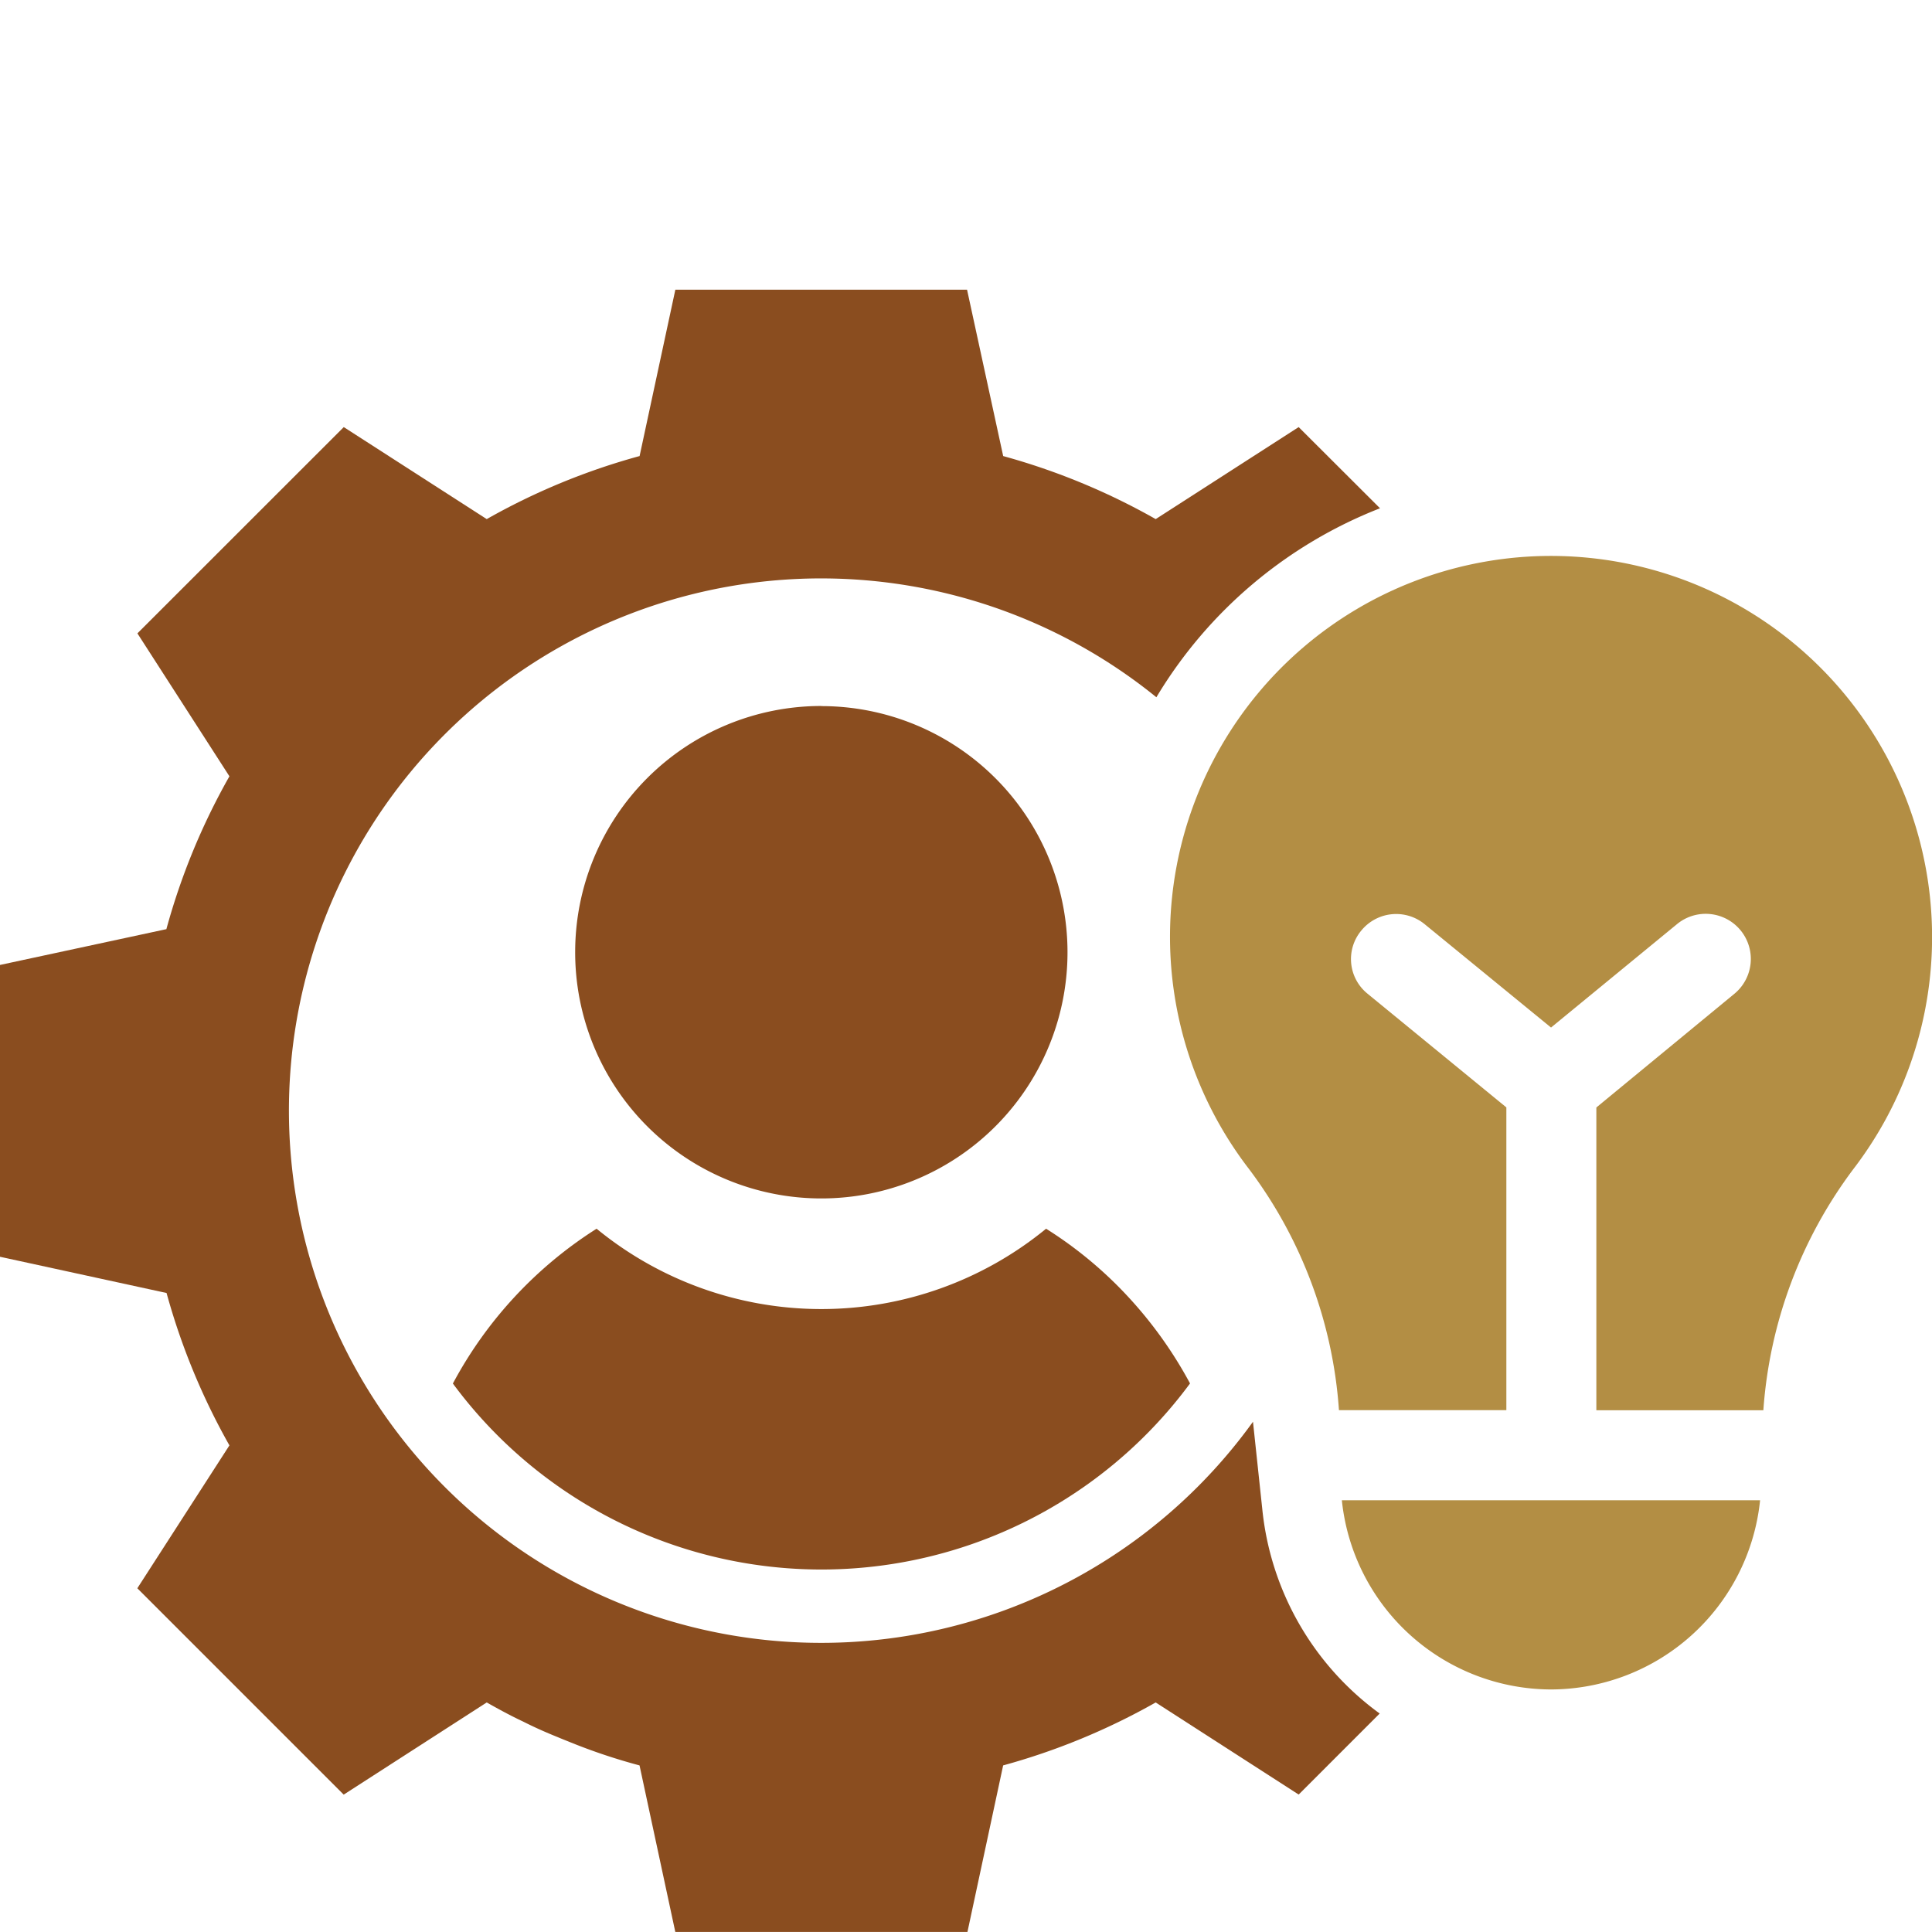 <svg xmlns="http://www.w3.org/2000/svg" xmlns:xlink="http://www.w3.org/1999/xlink" width="48" height="48" viewBox="0 0 48 48">
  <defs>
    <clipPath id="clip-path">
      <rect id="Rectangle_1555" data-name="Rectangle 1555" width="48" height="48" fill="none" opacity="0"/>
    </clipPath>
    <clipPath id="clip-path-2">
      <rect id="Rectangle_1541" data-name="Rectangle 1541" width="48" height="40.803" fill="none"/>
    </clipPath>
  </defs>
  <g id="Mask_Group_13" data-name="Mask Group 13" clip-path="url(#clip-path)">
    <g id="Group_829" data-name="Group 829" transform="translate(0 7.197)">
      <g id="Group_776" data-name="Group 776" transform="translate(0 0)" clip-path="url(#clip-path-2)">
        <path id="Path_6704" data-name="Path 6704" d="M31.359,30.277l-.229-2.151a13.223,13.223,0,1,1-2.4-18,11.257,11.257,0,0,1,5.556-4.695L32.265,3.414,28.713,5.7a16.6,16.6,0,0,0-3.789-1.566L24.026,0H16.779L15.89,4.136h-.008A16.524,16.524,0,0,0,12.093,5.7L8.541,3.414,3.414,8.539,5.7,12.09a16.5,16.5,0,0,0-1.564,3.789v.008L0,16.777v7.25l4.138.9A16.669,16.669,0,0,0,5.7,28.713l-2.288,3.55,5.127,5.127L12.093,35.1c.292.165.595.33.906.476.273.138.557.265.851.383.11.047.229.093.339.138a14.451,14.451,0,0,0,1.7.567l.889,4.138h7.258l.887-4.138A16.6,16.6,0,0,0,28.713,35.1l3.552,2.288,2.013-2.013a7.166,7.166,0,0,1-2.919-5.1" transform="translate(0 0)" fill="#8a4d1f"/>
        <path id="Path_6705" data-name="Path 6705" d="M12.866,4.888A6.116,6.116,0,1,1,6.751,11a6.115,6.115,0,0,1,6.115-6.115" transform="translate(7.539 5.458)" fill="#8a4d1f"/>
        <path id="Path_6706" data-name="Path 6706" d="M5.315,14.866a11.382,11.382,0,0,0,18.316,0,10.437,10.437,0,0,0-1.8-2.426,10.106,10.106,0,0,0-1.776-1.418,8.808,8.808,0,0,1-11.168,0,10.3,10.3,0,0,0-3.569,3.844" transform="translate(5.935 12.308)" fill="#8a4d1f"/>
        <path id="Path_6707" data-name="Path 6707" d="M20.951,18.908a5.236,5.236,0,0,0,5.19-4.7H15.75a5.239,5.239,0,0,0,5.2,4.7" transform="translate(17.588 15.869)" fill="#b38e44"/>
        <path id="Path_6708" data-name="Path 6708" d="M21.3,3.315a9.462,9.462,0,0,0-5.6,15.045,11.255,11.255,0,0,1,2.231,5.986h4.159V16.824L18.642,14a1.106,1.106,0,0,1-.157-1.568,1.118,1.118,0,0,1,1.579-.157L23.2,14.84l3.128-2.568A1.119,1.119,0,1,1,27.757,14l-3.431,2.826v7.523h4.149a11.3,11.3,0,0,1,2.242-6A9.47,9.47,0,0,0,21.3,3.315" transform="translate(15.335 3.492)" fill="#b38e44"/>
      </g>
    </g>
  </g>
</svg>
